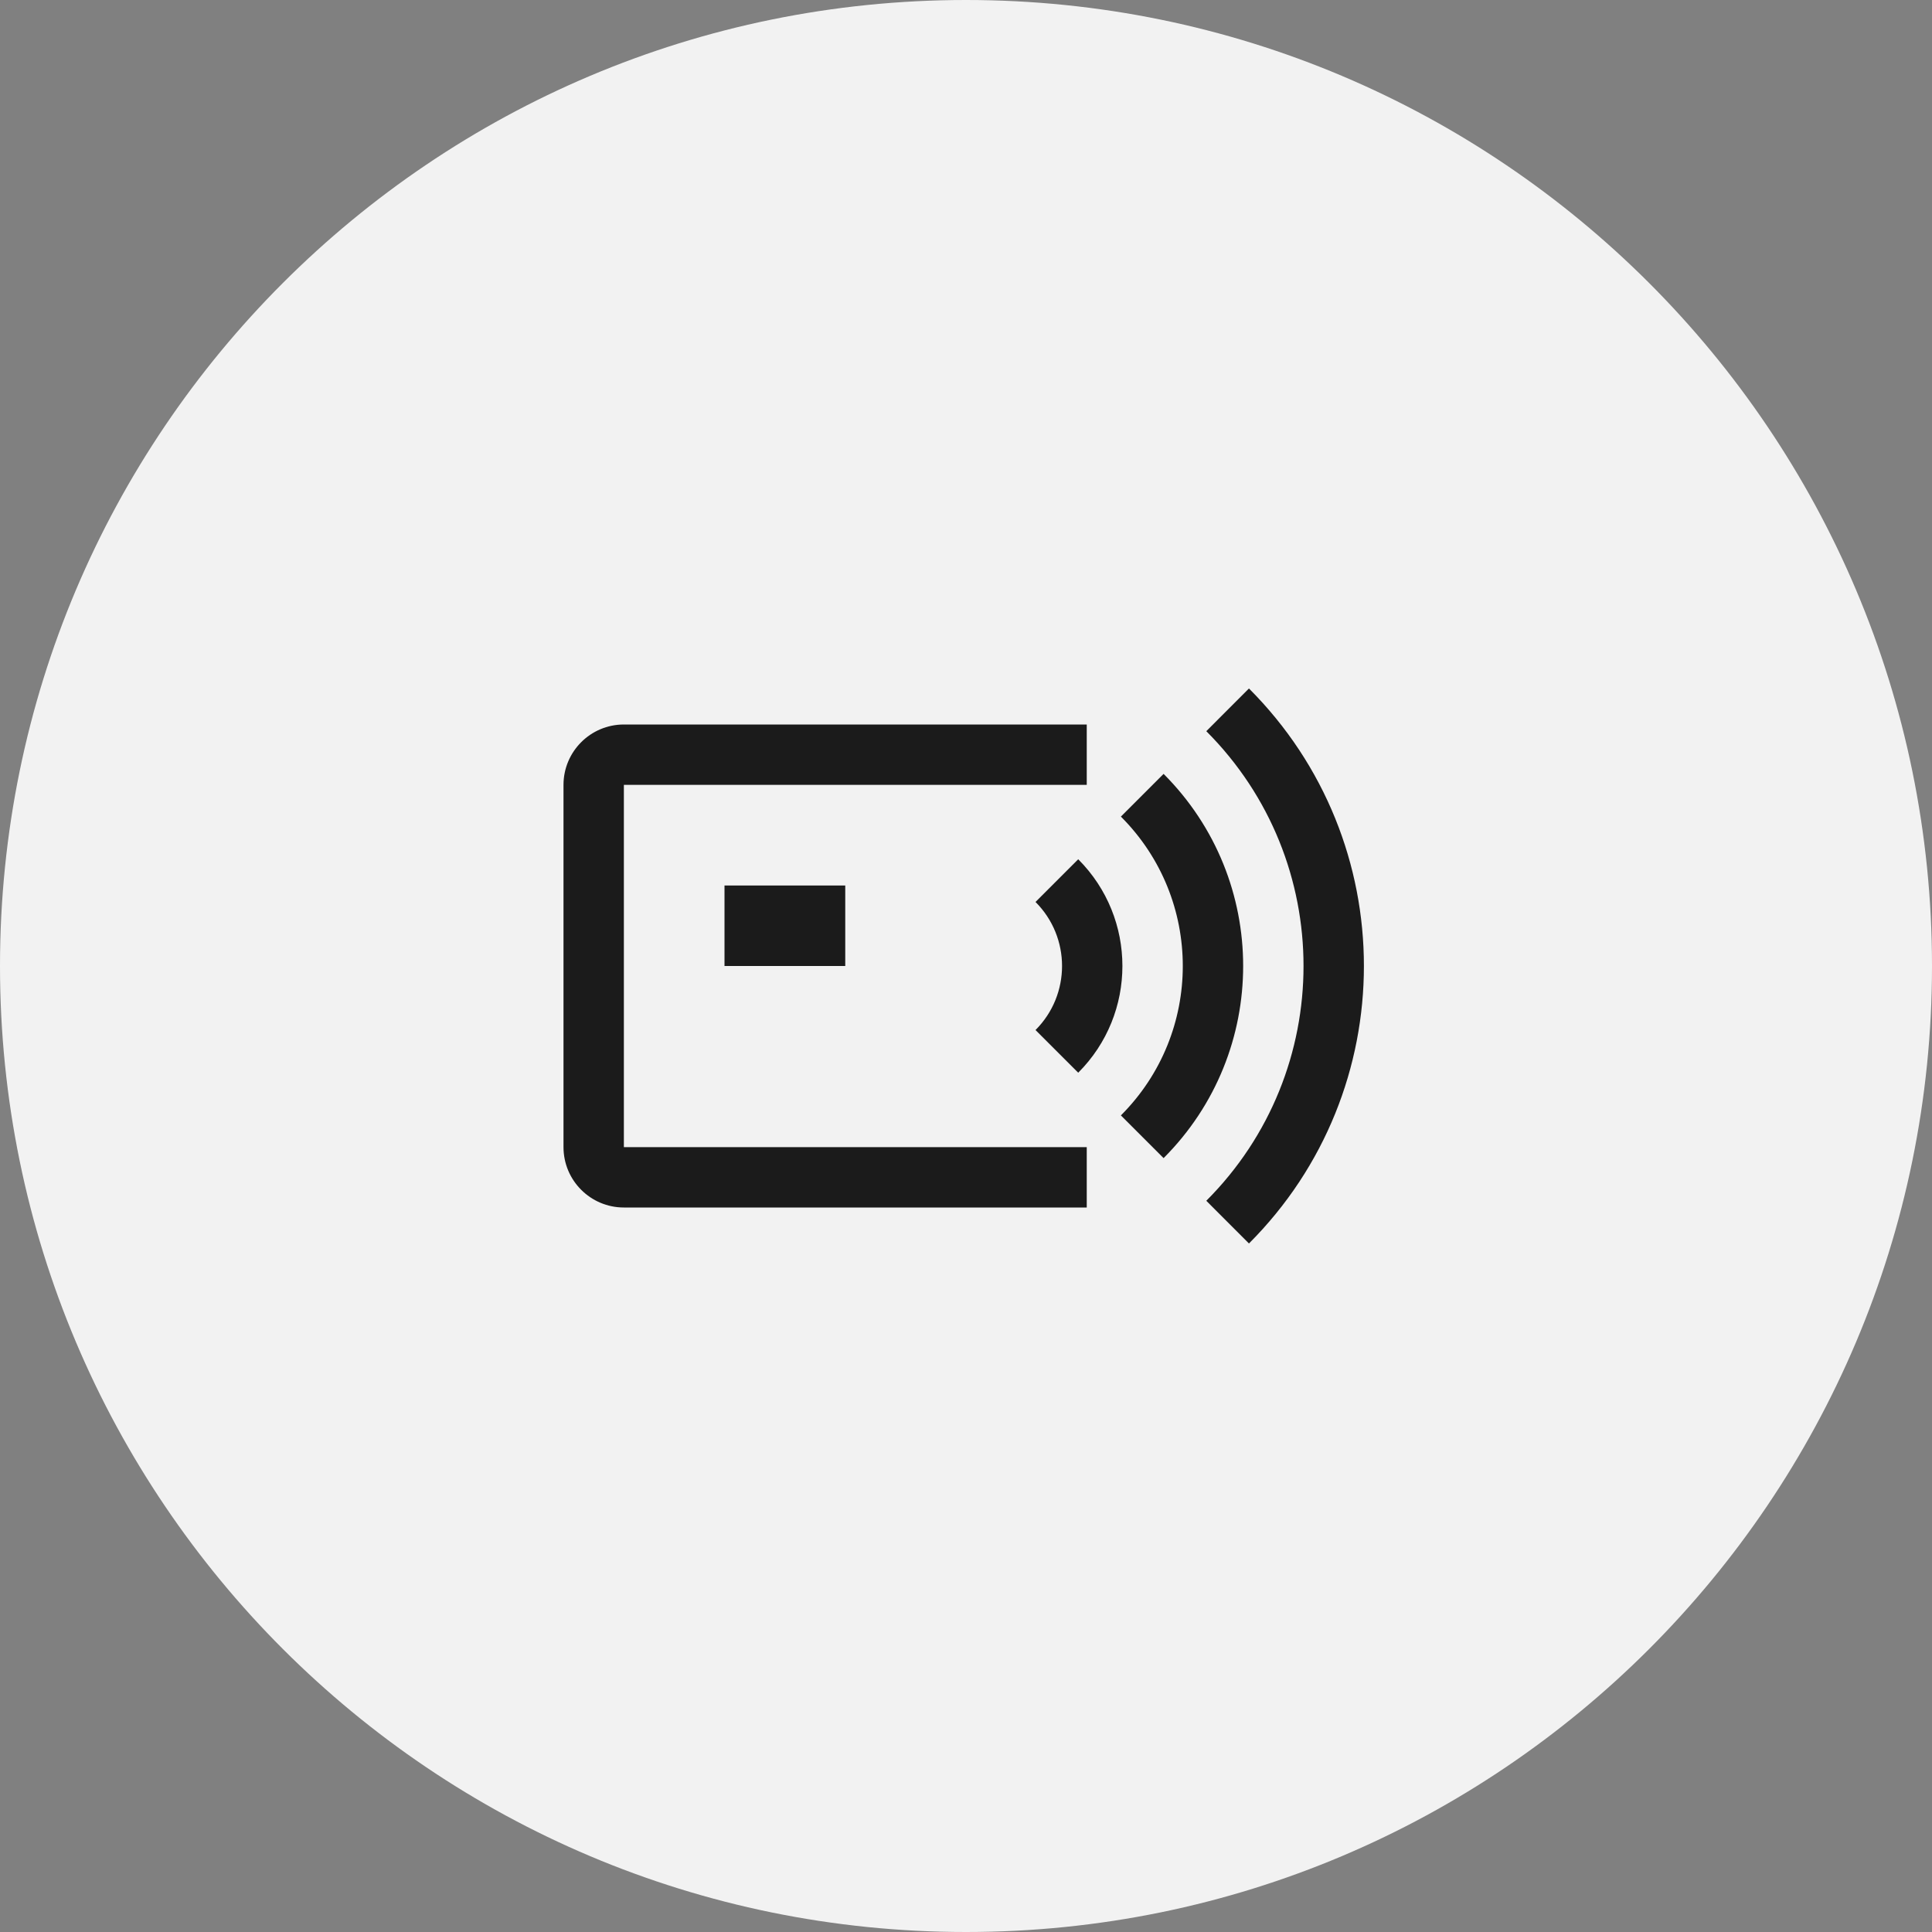 <svg width="48" height="48" viewBox="0 0 48 48" fill="none" xmlns="http://www.w3.org/2000/svg">
<rect x="0" y="0" width="48" height="48" fill="#808080" stroke="none"/>
<path d="M0 24C0 10.745 10.745 0 24 0C37.255 0 48 10.745 48 24C48 37.255 37.255 48 24 48C10.745 48 0 37.255 0 24Z" fill="#F2F2F2"/>
<path d="M29.97 18.166C33.191 21.388 33.191 26.612 29.97 29.833L31.03 30.894C34.838 27.086 34.838 20.913 31.03 17.105L29.97 18.166Z" fill="#1B1B1B"/>
<path d="M27.848 27.712C29.899 25.662 29.899 22.338 27.848 20.288L28.909 19.227C31.545 21.863 31.545 26.137 28.909 28.773L27.848 27.712Z" fill="#1B1B1B"/>
<path d="M25.727 25.591C26.606 24.712 26.606 23.288 25.727 22.409L26.788 21.348C28.252 22.813 28.252 25.187 26.788 26.651L25.727 25.591Z" fill="#1B1B1B"/>
<path d="M18 22H21V24H18V22Z" fill="#1B1B1B"/>
<path d="M15.5 19.5H27V18H15.5C14.672 18 14 18.672 14 19.5V28.5C14 29.328 14.672 30 15.5 30H27V28.5H15.5V19.5Z" fill="#1B1B1B"/>
</svg>
